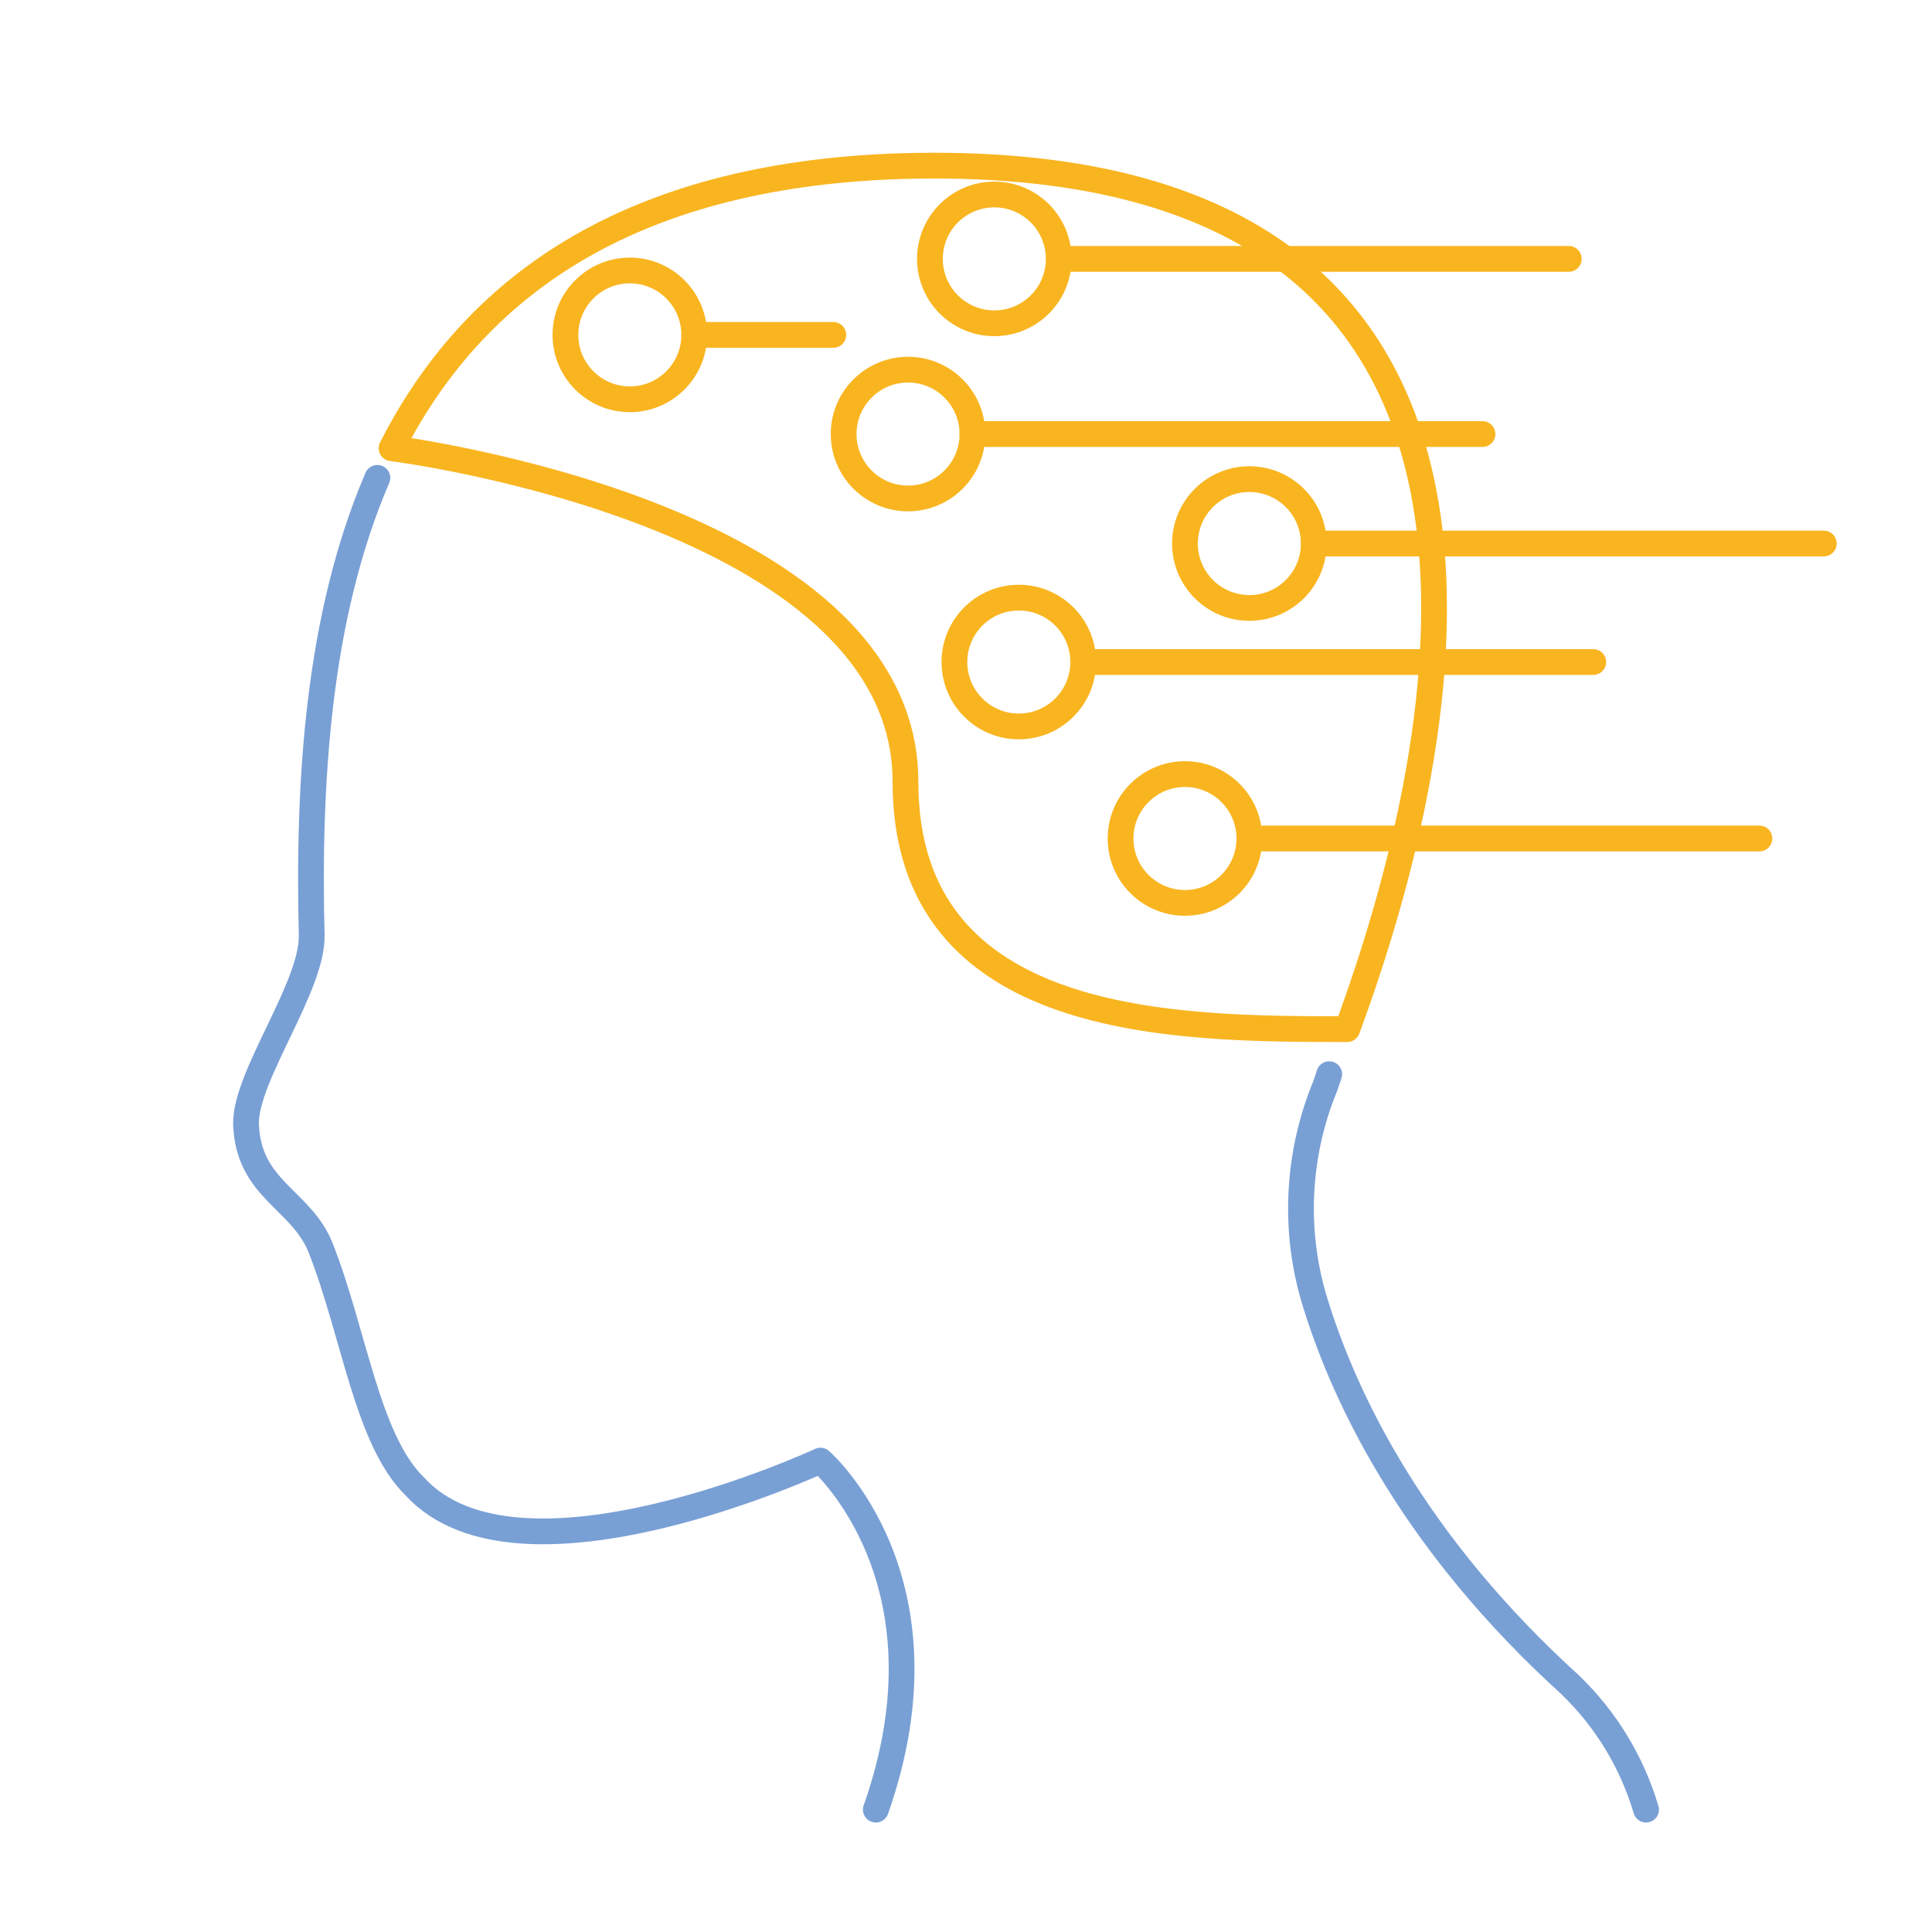 <?xml version="1.0" encoding="utf-8"?>
<!-- Generator: Adobe Illustrator 24.1.2, SVG Export Plug-In . SVG Version: 6.00 Build 0)  -->
<svg version="1.1" id="Слой_76" xmlns="http://www.w3.org/2000/svg" xmlns:xlink="http://www.w3.org/1999/xlink" x="0px"
	 y="0px" viewBox="0 0 150 150" style="enable-background:new 0 0 150 150;" xml:space="preserve">
<style type="text/css">
	.st0{fill:none;}
	.st1{fill:none;stroke:#79A0D5;stroke-width:2;stroke-linecap:round;stroke-linejoin:round;}
	.st2{fill:none;stroke:#F9B520;stroke-width:2;stroke-linecap:round;stroke-linejoin:round;}
</style>
<rect class="st0" width="150" height="150"/>
<path class="st1" d="M29.3,37.1c-4.6,10.7-5.4,23.5-5.1,35.5c0.1,4-5.2,11-5.1,14.7c0.2,5.1,4.3,5.8,5.8,9.6
	c2.6,6.6,3.6,14.9,7.3,18.5c8.1,8.9,31.5-2,31.5-2s10.6,9.2,4.3,27.1"/>
<path class="st1" d="M127.8,140.5c-1.1-3.7-3.1-7-5.9-9.7c-12-10.9-17.4-21.9-19.8-29.7c-1.7-5.5-1.4-11.5,0.8-16.8
	c0.1-0.3,0.2-0.6,0.3-0.9"/>
<path class="st2" d="M30.4,34.8c0,0,39.9,5,39.9,25.9c0,19.2,21,19.2,34.3,19.2c8-21.7,19.1-68.6-34.7-67
	C48.4,13.6,36.6,22.6,30.4,34.8z"/>
<circle class="st2" cx="92" cy="65.1" r="5"/>
<line class="st2" x1="97" y1="65.1" x2="136.6" y2="65.1"/>
<circle class="st2" cx="79.1" cy="51.4" r="5"/>
<line class="st2" x1="84.2" y1="51.4" x2="123.7" y2="51.4"/>
<circle class="st2" cx="97" cy="42.2" r="5"/>
<line class="st2" x1="102" y1="42.2" x2="141.6" y2="42.2"/>
<circle class="st2" cx="77.2" cy="20.1" r="5"/>
<line class="st2" x1="82.3" y1="20.1" x2="121.8" y2="20.1"/>
<circle class="st2" cx="70.5" cy="33.7" r="5"/>
<line class="st2" x1="75.5" y1="33.7" x2="115.1" y2="33.7"/>
<circle class="st2" cx="48.9" cy="26" r="5"/>
<line class="st2" x1="53.9" y1="26" x2="64.7" y2="26"/>
</svg>
